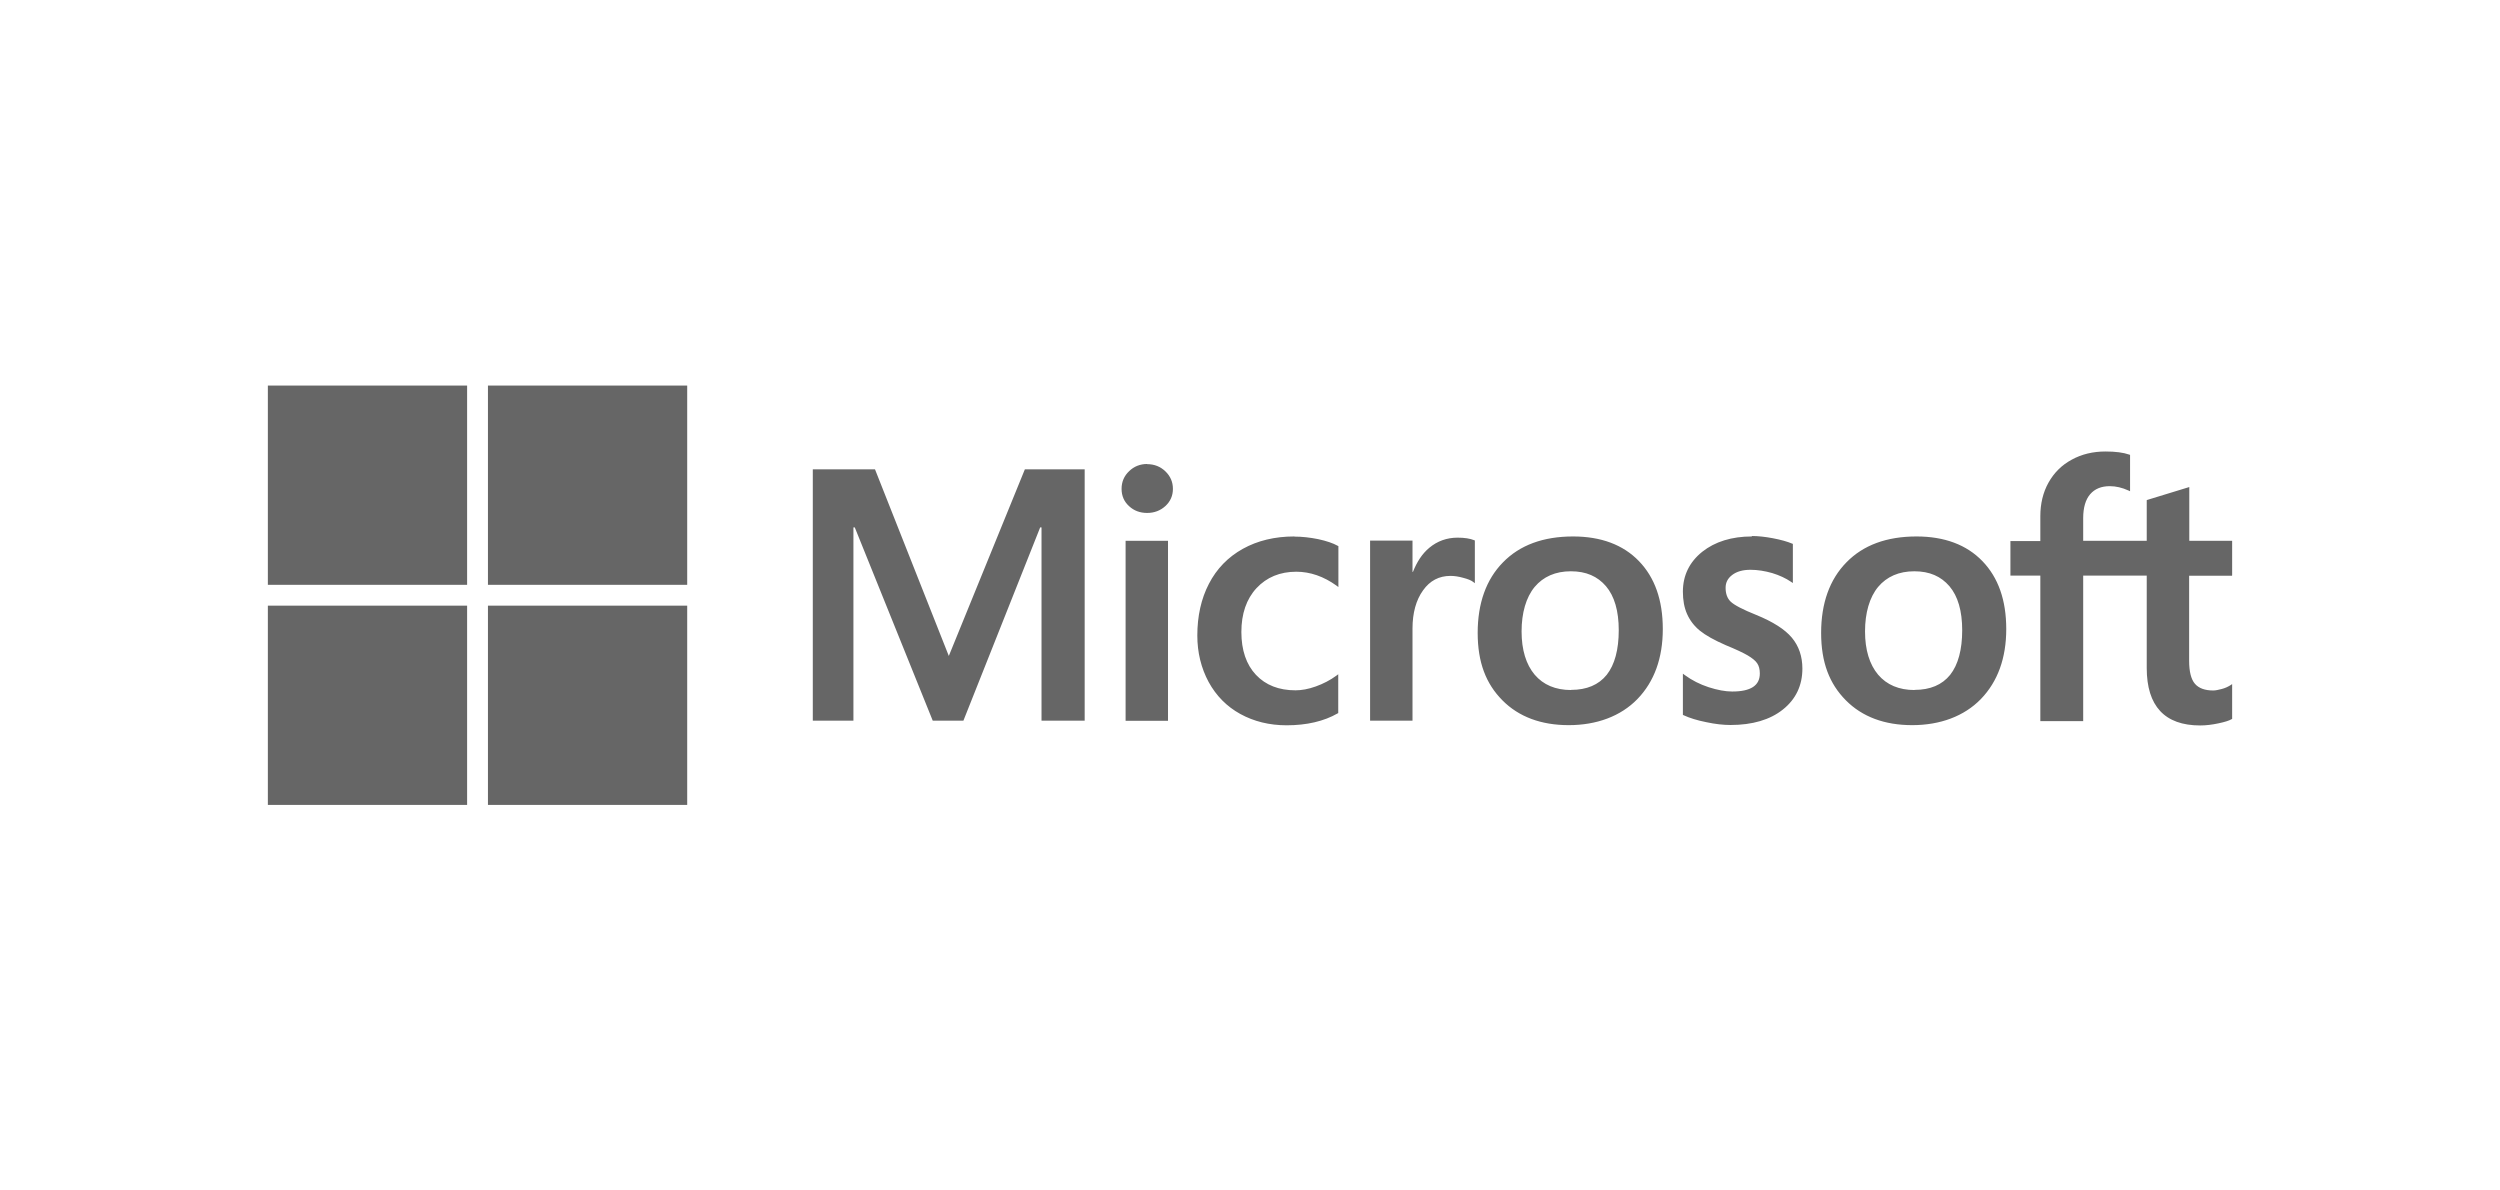 <?xml version="1.0" encoding="UTF-8"?>
<svg id="Camada_1" data-name="Camada 1" xmlns="http://www.w3.org/2000/svg" viewBox="0 0 168 80">
  <defs>
    <style>
      .cls-1 {
        fill: #666;
      }
    </style>
  </defs>
  <path class="cls-1" d="M150,38.66v-2.32h-2.88v-3.61l-.1.03-2.71.83-.05.02v2.73h-4.27v-1.52c0-.71.16-1.25.47-1.61.31-.36.75-.54,1.32-.54.41,0,.83.1,1.25.29l.11.05v-2.44l-.05-.02c-.4-.14-.93-.21-1.6-.21-.84,0-1.6.18-2.27.55-.67.36-1.19.88-1.56,1.54-.37.66-.55,1.42-.55,2.26v1.67h-2.01v2.32h2.01v9.78h2.88v-9.78h4.27v6.21c0,2.56,1.21,3.86,3.59,3.86.39,0,.8-.05,1.22-.14.43-.09.72-.18.89-.28l.04-.02v-2.34l-.12.08c-.16.1-.35.19-.58.25-.23.06-.42.1-.57.1-.56,0-.97-.15-1.23-.45-.26-.3-.39-.82-.39-1.55v-5.71h2.88ZM128.66,46.37c-1.05,0-1.87-.35-2.45-1.03-.58-.69-.88-1.67-.88-2.91s.3-2.29.88-2.99c.58-.69,1.4-1.05,2.43-1.05s1.79.34,2.36,1c.57.67.86,1.66.86,2.96s-.27,2.32-.81,3c-.54.67-1.34,1.01-2.39,1.01M128.79,36.05c-2,0-3.58.58-4.71,1.74-1.13,1.15-1.7,2.75-1.7,4.74s.56,3.42,1.66,4.53c1.1,1.11,2.6,1.67,4.46,1.67s3.49-.59,4.62-1.76c1.13-1.17,1.7-2.75,1.7-4.7s-.54-3.46-1.6-4.56c-1.06-1.1-2.55-1.66-4.43-1.66M117.73,36.05c-1.36,0-2.48.35-3.34,1.03-.86.69-1.3,1.59-1.3,2.68,0,.57.09,1.07.28,1.5.19.43.48.81.86,1.12.38.31.97.64,1.75.98.66.27,1.15.5,1.46.68.3.18.52.35.64.53.12.17.18.4.18.69,0,.81-.61,1.21-1.86,1.21-.46,0-.99-.1-1.58-.29-.58-.19-1.12-.46-1.61-.82l-.12-.09v2.77l.04.02c.41.19.92.35,1.53.47.6.13,1.15.19,1.63.19,1.47,0,2.66-.35,3.52-1.04.87-.69,1.31-1.62,1.31-2.75,0-.82-.24-1.52-.71-2.08-.47-.56-1.27-1.07-2.4-1.53-.9-.36-1.47-.66-1.71-.89-.23-.22-.34-.54-.34-.93,0-.35.14-.63.44-.86.3-.23.71-.35,1.23-.35.48,0,.97.08,1.46.22.49.15.92.35,1.27.59l.12.08v-2.63l-.05-.02c-.33-.14-.77-.26-1.29-.36-.53-.1-1-.15-1.42-.15M105.58,46.37c-1.05,0-1.87-.35-2.45-1.03-.58-.69-.88-1.67-.88-2.91s.3-2.29.88-2.99c.58-.69,1.4-1.05,2.43-1.05s1.79.34,2.36,1c.57.67.86,1.66.86,2.96s-.27,2.32-.81,3c-.54.67-1.34,1.01-2.39,1.01M105.71,36.05c-2,0-3.58.58-4.71,1.74-1.13,1.15-1.7,2.75-1.7,4.74s.56,3.42,1.66,4.53c1.1,1.11,2.6,1.67,4.46,1.67s3.49-.59,4.62-1.76c1.13-1.17,1.7-2.75,1.7-4.7s-.54-3.46-1.6-4.56c-1.06-1.1-2.55-1.66-4.43-1.66M94.92,38.43v-2.1h-2.85v12.1h2.85v-6.19c0-1.05.24-1.92.71-2.57.46-.65,1.08-.97,1.84-.97.26,0,.54.04.86.13.31.08.53.17.66.27l.12.09v-2.87l-.05-.02c-.27-.11-.64-.17-1.11-.17-.72,0-1.36.23-1.9.68-.48.4-.83.94-1.1,1.62h-.03ZM86.98,36.05c-1.31,0-2.47.28-3.46.83-.99.55-1.76,1.34-2.28,2.35-.52,1-.78,2.17-.78,3.48,0,1.14.26,2.19.76,3.12.51.93,1.22,1.65,2.13,2.15.91.5,1.95.76,3.11.76,1.35,0,2.51-.27,3.43-.8l.04-.02v-2.61l-.12.09c-.42.31-.89.55-1.39.73-.5.18-.96.26-1.36.26-1.12,0-2.01-.35-2.66-1.04-.65-.69-.98-1.66-.98-2.88s.34-2.22,1.02-2.95c.68-.73,1.58-1.1,2.67-1.1.94,0,1.85.32,2.71.94l.12.09v-2.75l-.04-.02c-.32-.18-.77-.33-1.32-.45-.55-.11-1.08-.17-1.59-.17M78.49,36.34h-2.85v12.1h2.85v-12.1h0ZM77.09,31.18c-.47,0-.88.16-1.21.48-.34.32-.51.72-.51,1.19s.17.86.5,1.16c.33.31.74.46,1.22.46s.89-.16,1.22-.46c.34-.31.51-.7.51-1.16s-.17-.85-.5-1.17c-.33-.32-.74-.49-1.24-.49M69.99,35.44v12.99h2.9v-16.89h-4.02l-5.11,12.54-4.96-12.54h-4.18v16.89h2.73v-12.99h.09l5.24,12.99h2.06l5.16-12.99h.09Z"/>
  <path class="cls-1" d="M31.39,39.3h-13.39v-13.39h13.39v13.39Z"/>
  <path class="cls-1" d="M46.18,39.3h-13.39v-13.39h13.39v13.39h0Z"/>
  <path class="cls-1" d="M31.39,54.09h-13.39v-13.39h13.39v13.39Z"/>
  <path class="cls-1" d="M46.18,54.09h-13.39v-13.39h13.39v13.39h0Z"/>
</svg>